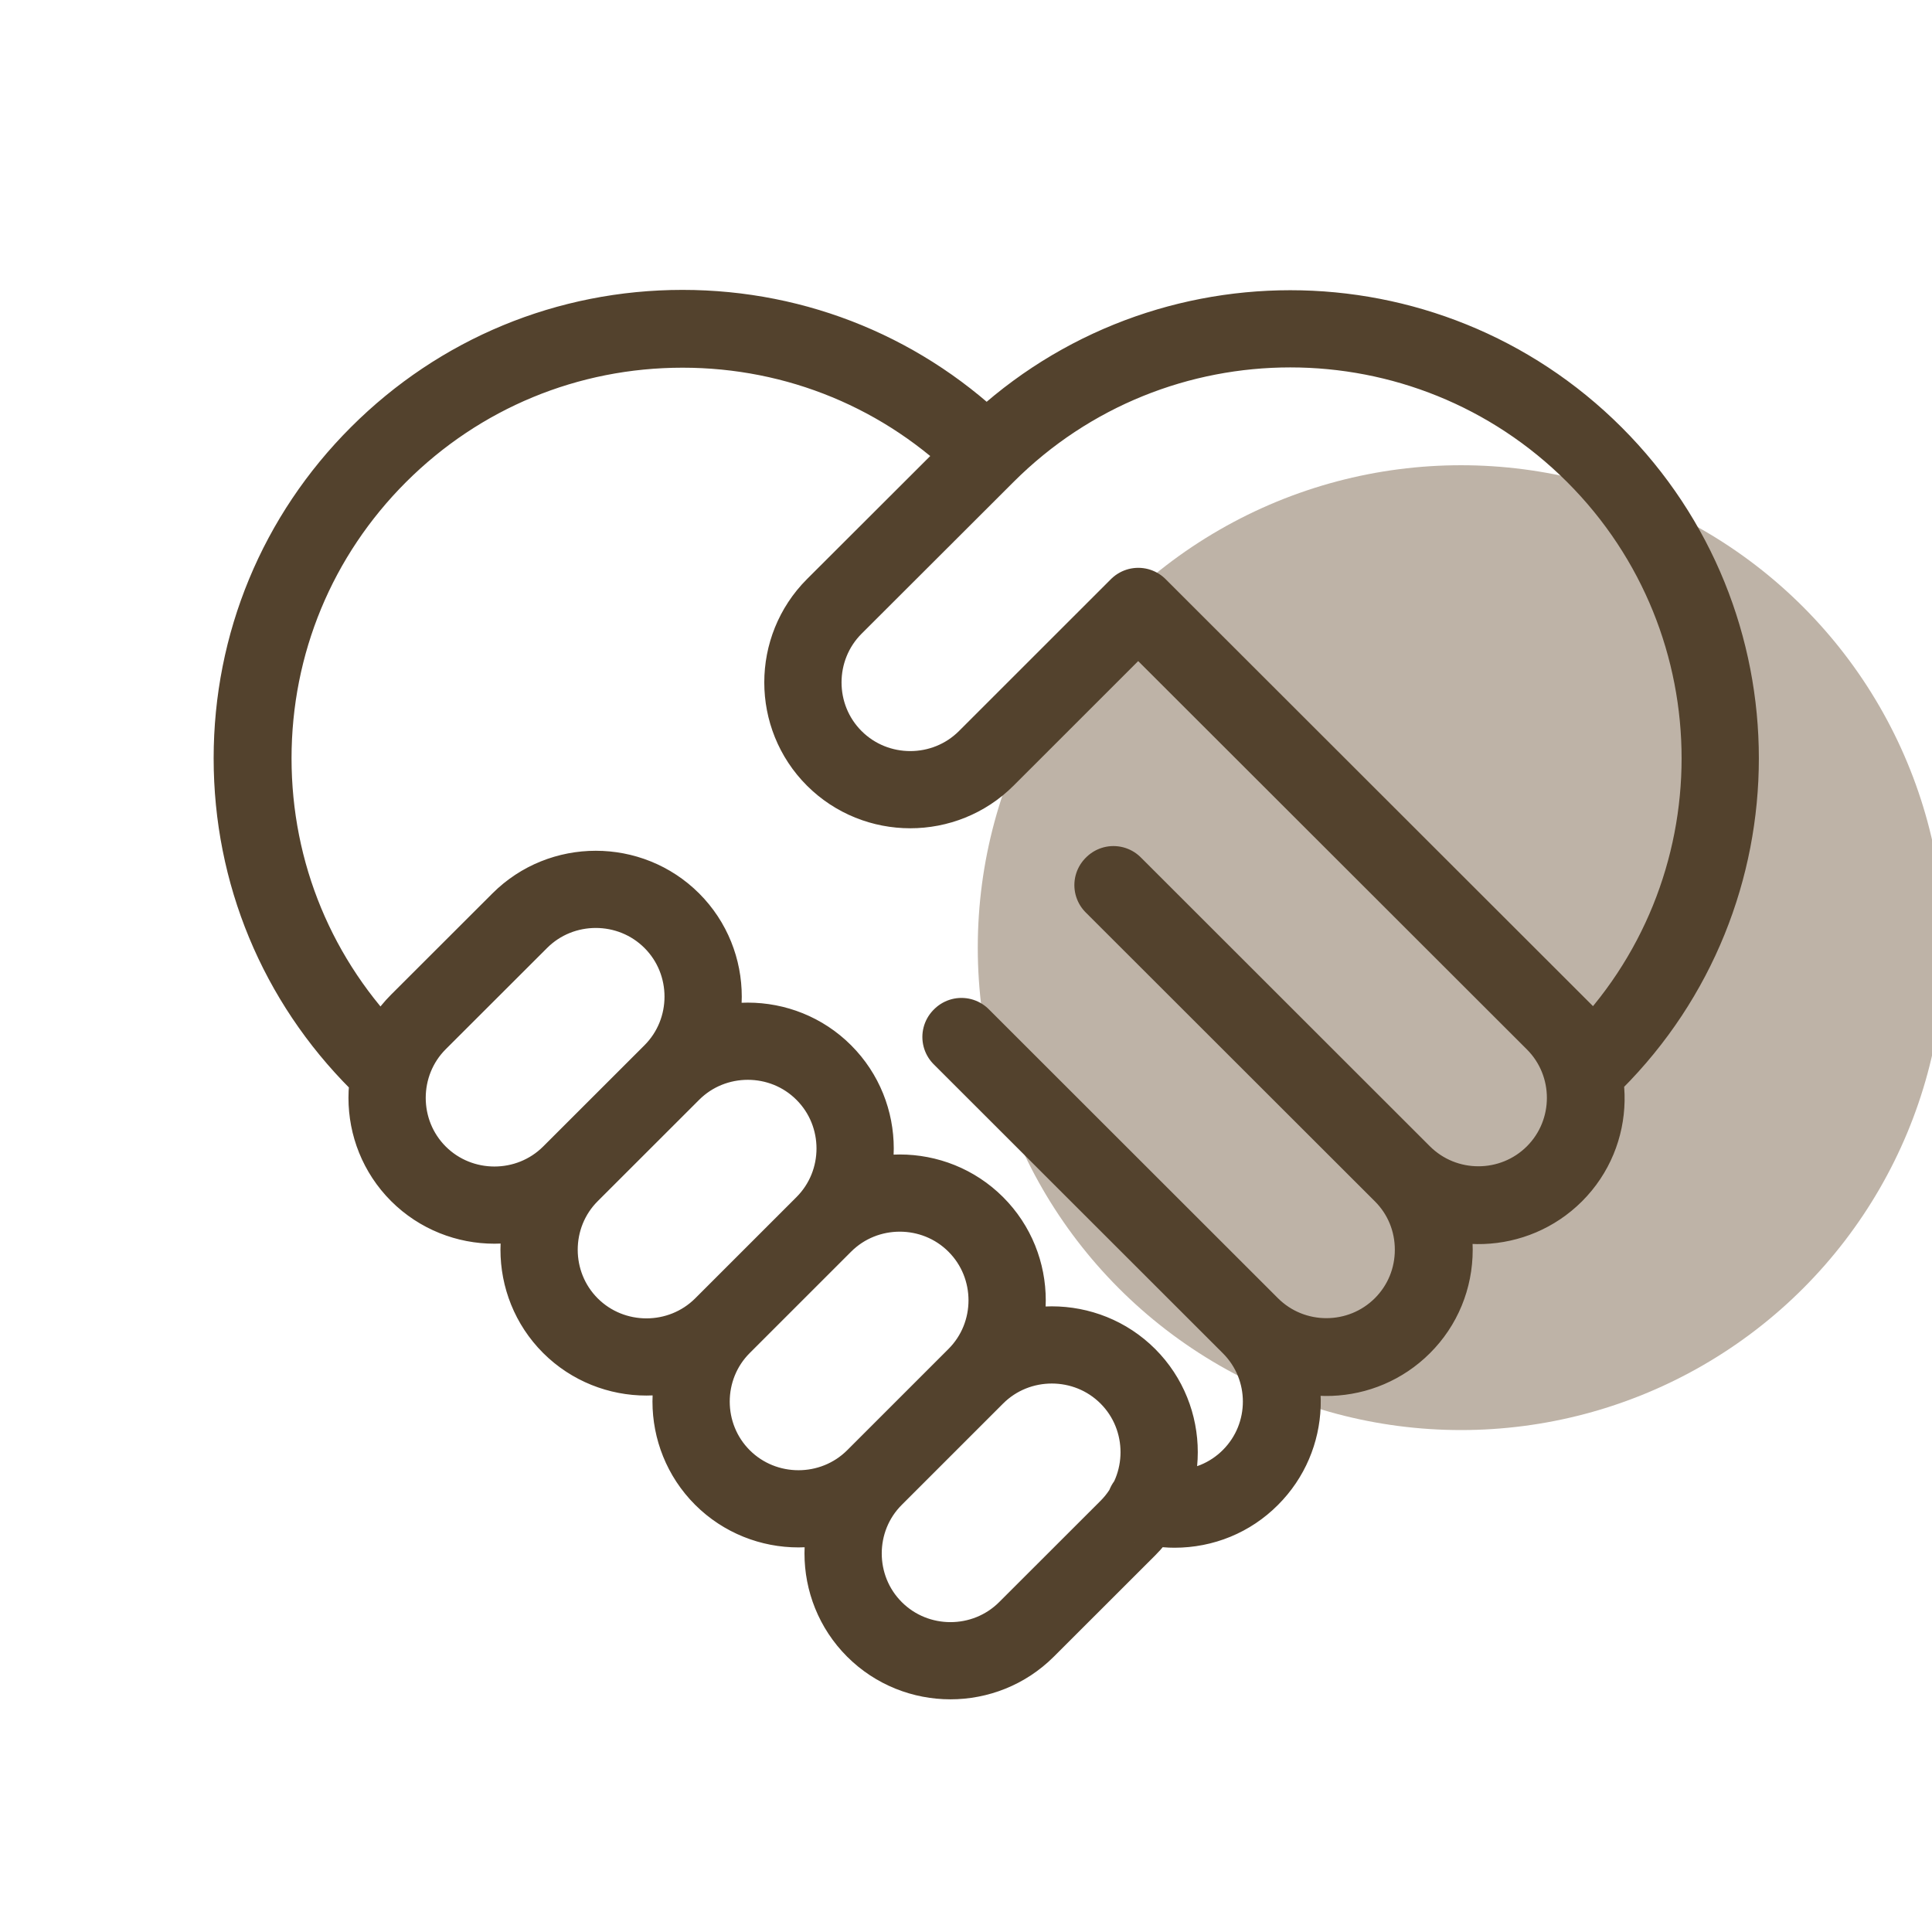 <?xml version="1.0" encoding="UTF-8" standalone="no"?>
<!DOCTYPE svg PUBLIC "-//W3C//DTD SVG 1.1//EN" "http://www.w3.org/Graphics/SVG/1.1/DTD/svg11.dtd">
<svg width="100%" height="100%" viewBox="0 0 100 100" version="1.1" xmlns="http://www.w3.org/2000/svg" xmlns:xlink="http://www.w3.org/1999/xlink" xml:space="preserve" xmlns:serif="http://www.serif.com/" style="fill-rule:evenodd;clip-rule:evenodd;stroke-linecap:round;stroke-linejoin:round;stroke-miterlimit:2;">
    <g transform="matrix(1,0,0,1,-1455,-3893)">
        <g transform="matrix(1.003,0,0,0.234,4.01,3181.64)">
            <g transform="matrix(1,0,0,1,19.948,-315.86)">
                <g transform="matrix(0.674,0,0,2.884,1234.52,-11399.6)">
                    <circle cx="397" cy="5189" r="37" style="fill:rgb(190,179,167);"/>
                </g>
                <g transform="matrix(0.712,0,0,3.049,1326.81,-12992.6)">
                    <rect x="141" y="5361" width="140" height="140" style="fill:none;"/>
                    <g id="iStock-1158828982" transform="matrix(0.555,0,0,0.555,-364.031,3183.05)">
                        <path d="M996.433,4046.22C990.971,4040.76 982.037,4040.76 976.579,4046.22L963.346,4059.45C957.888,4064.91 957.888,4073.85 963.346,4079.31C968.804,4084.76 977.737,4084.76 983.196,4079.31L996.433,4066.07C1001.89,4060.61 1001.89,4051.68 996.433,4046.22ZM1016.28,4066.07C1010.83,4060.61 1001.89,4060.61 996.433,4066.07L983.196,4079.31C977.737,4084.76 977.737,4093.7 983.196,4099.16C988.654,4104.61 997.588,4104.61 1003.05,4099.16L1016.28,4085.92C1021.74,4080.46 1021.74,4071.53 1016.28,4066.07ZM1036.13,4085.92C1030.67,4080.46 1021.74,4080.46 1016.28,4085.92L1003.05,4099.16C997.588,4104.61 997.588,4113.55 1003.05,4119.01C1008.51,4124.46 1017.44,4124.46 1022.9,4119.01L1036.13,4105.77C1041.59,4100.31 1041.59,4091.38 1036.13,4085.92ZM1055.99,4105.77C1050.53,4100.31 1041.59,4100.31 1036.13,4105.77L1022.9,4119.01C1017.44,4124.46 1017.44,4133.4 1022.9,4138.86C1028.36,4144.32 1037.29,4144.32 1042.75,4138.86L1055.99,4125.62C1061.44,4120.16 1061.44,4111.23 1055.99,4105.77ZM1116.91,3985.3C1094.98,3963.37 1059.43,3963.37 1037.5,3985.3L1017.65,4005.14C1012.19,4010.61 1012.19,4019.54 1017.65,4025C1023.11,4030.46 1032.04,4030.46 1037.5,4025L1057.35,4005.14L1116.91,4064.7C1138.83,4042.77 1138.83,4007.22 1116.91,3985.3ZM1057.35,4005.16L1111.67,4059.48C1117.12,4064.94 1117.12,4073.82 1111.67,4079.28C1106.21,4084.73 1097.33,4084.73 1091.87,4079.28L1054.11,4041.51L1054.05,4041.57L1091.82,4079.34C1094.45,4081.97 1095.9,4085.48 1095.9,4089.23C1095.9,4092.98 1094.45,4096.49 1091.82,4099.13C1086.36,4104.58 1077.48,4104.59 1072.02,4099.13L1034.26,4061.36L1034.2,4061.42L1071.96,4099.19C1077.42,4104.64 1077.42,4113.52 1071.96,4118.98C1069.33,4121.61 1065.82,4123.06 1062.07,4123.06C1060.76,4123.06 1059.5,4122.82 1058.27,4122.48C1058.26,4122.5 1058.25,4122.53 1058.24,4122.55C1059.47,4122.9 1060.75,4123.14 1062.07,4123.14C1065.84,4123.14 1069.38,4121.69 1072.02,4119.03C1077.25,4113.81 1077.5,4105.45 1072.76,4099.92C1078.29,4104.67 1086.65,4104.41 1091.87,4099.19C1094.53,4096.54 1095.98,4093 1095.98,4089.23C1095.98,4085.83 1094.79,4082.61 1092.62,4080.08C1098.14,4084.81 1106.5,4084.56 1111.73,4079.34C1117.06,4074.01 1117.16,4065.45 1112.14,4059.93L1057.35,4005.14L1057.35,4005.16ZM1037.55,3985.25C1026.94,3974.65 1012.84,3968.81 997.833,3968.81C982.825,3968.81 968.717,3974.65 958.104,3985.27C947.488,3995.88 941.646,4009.99 941.646,4025C941.646,4040.01 947.488,4054.11 958.104,4064.73L958.158,4064.67C947.567,4054.07 941.729,4039.99 941.729,4025C941.729,4010.01 947.567,3995.92 958.158,3985.32C968.758,3974.73 982.85,3968.89 997.833,3968.89C1012.81,3968.89 1026.9,3974.72 1037.49,3985.31L1037.5,3985.3C1037.52,3985.28 1037.53,3985.27 1037.55,3985.25Z" style="fill:none;stroke:rgb(83,66,45);stroke-width:10.09px;"/>
                    </g>
                </g>
            </g>
        </g>
    </g>
</svg>
